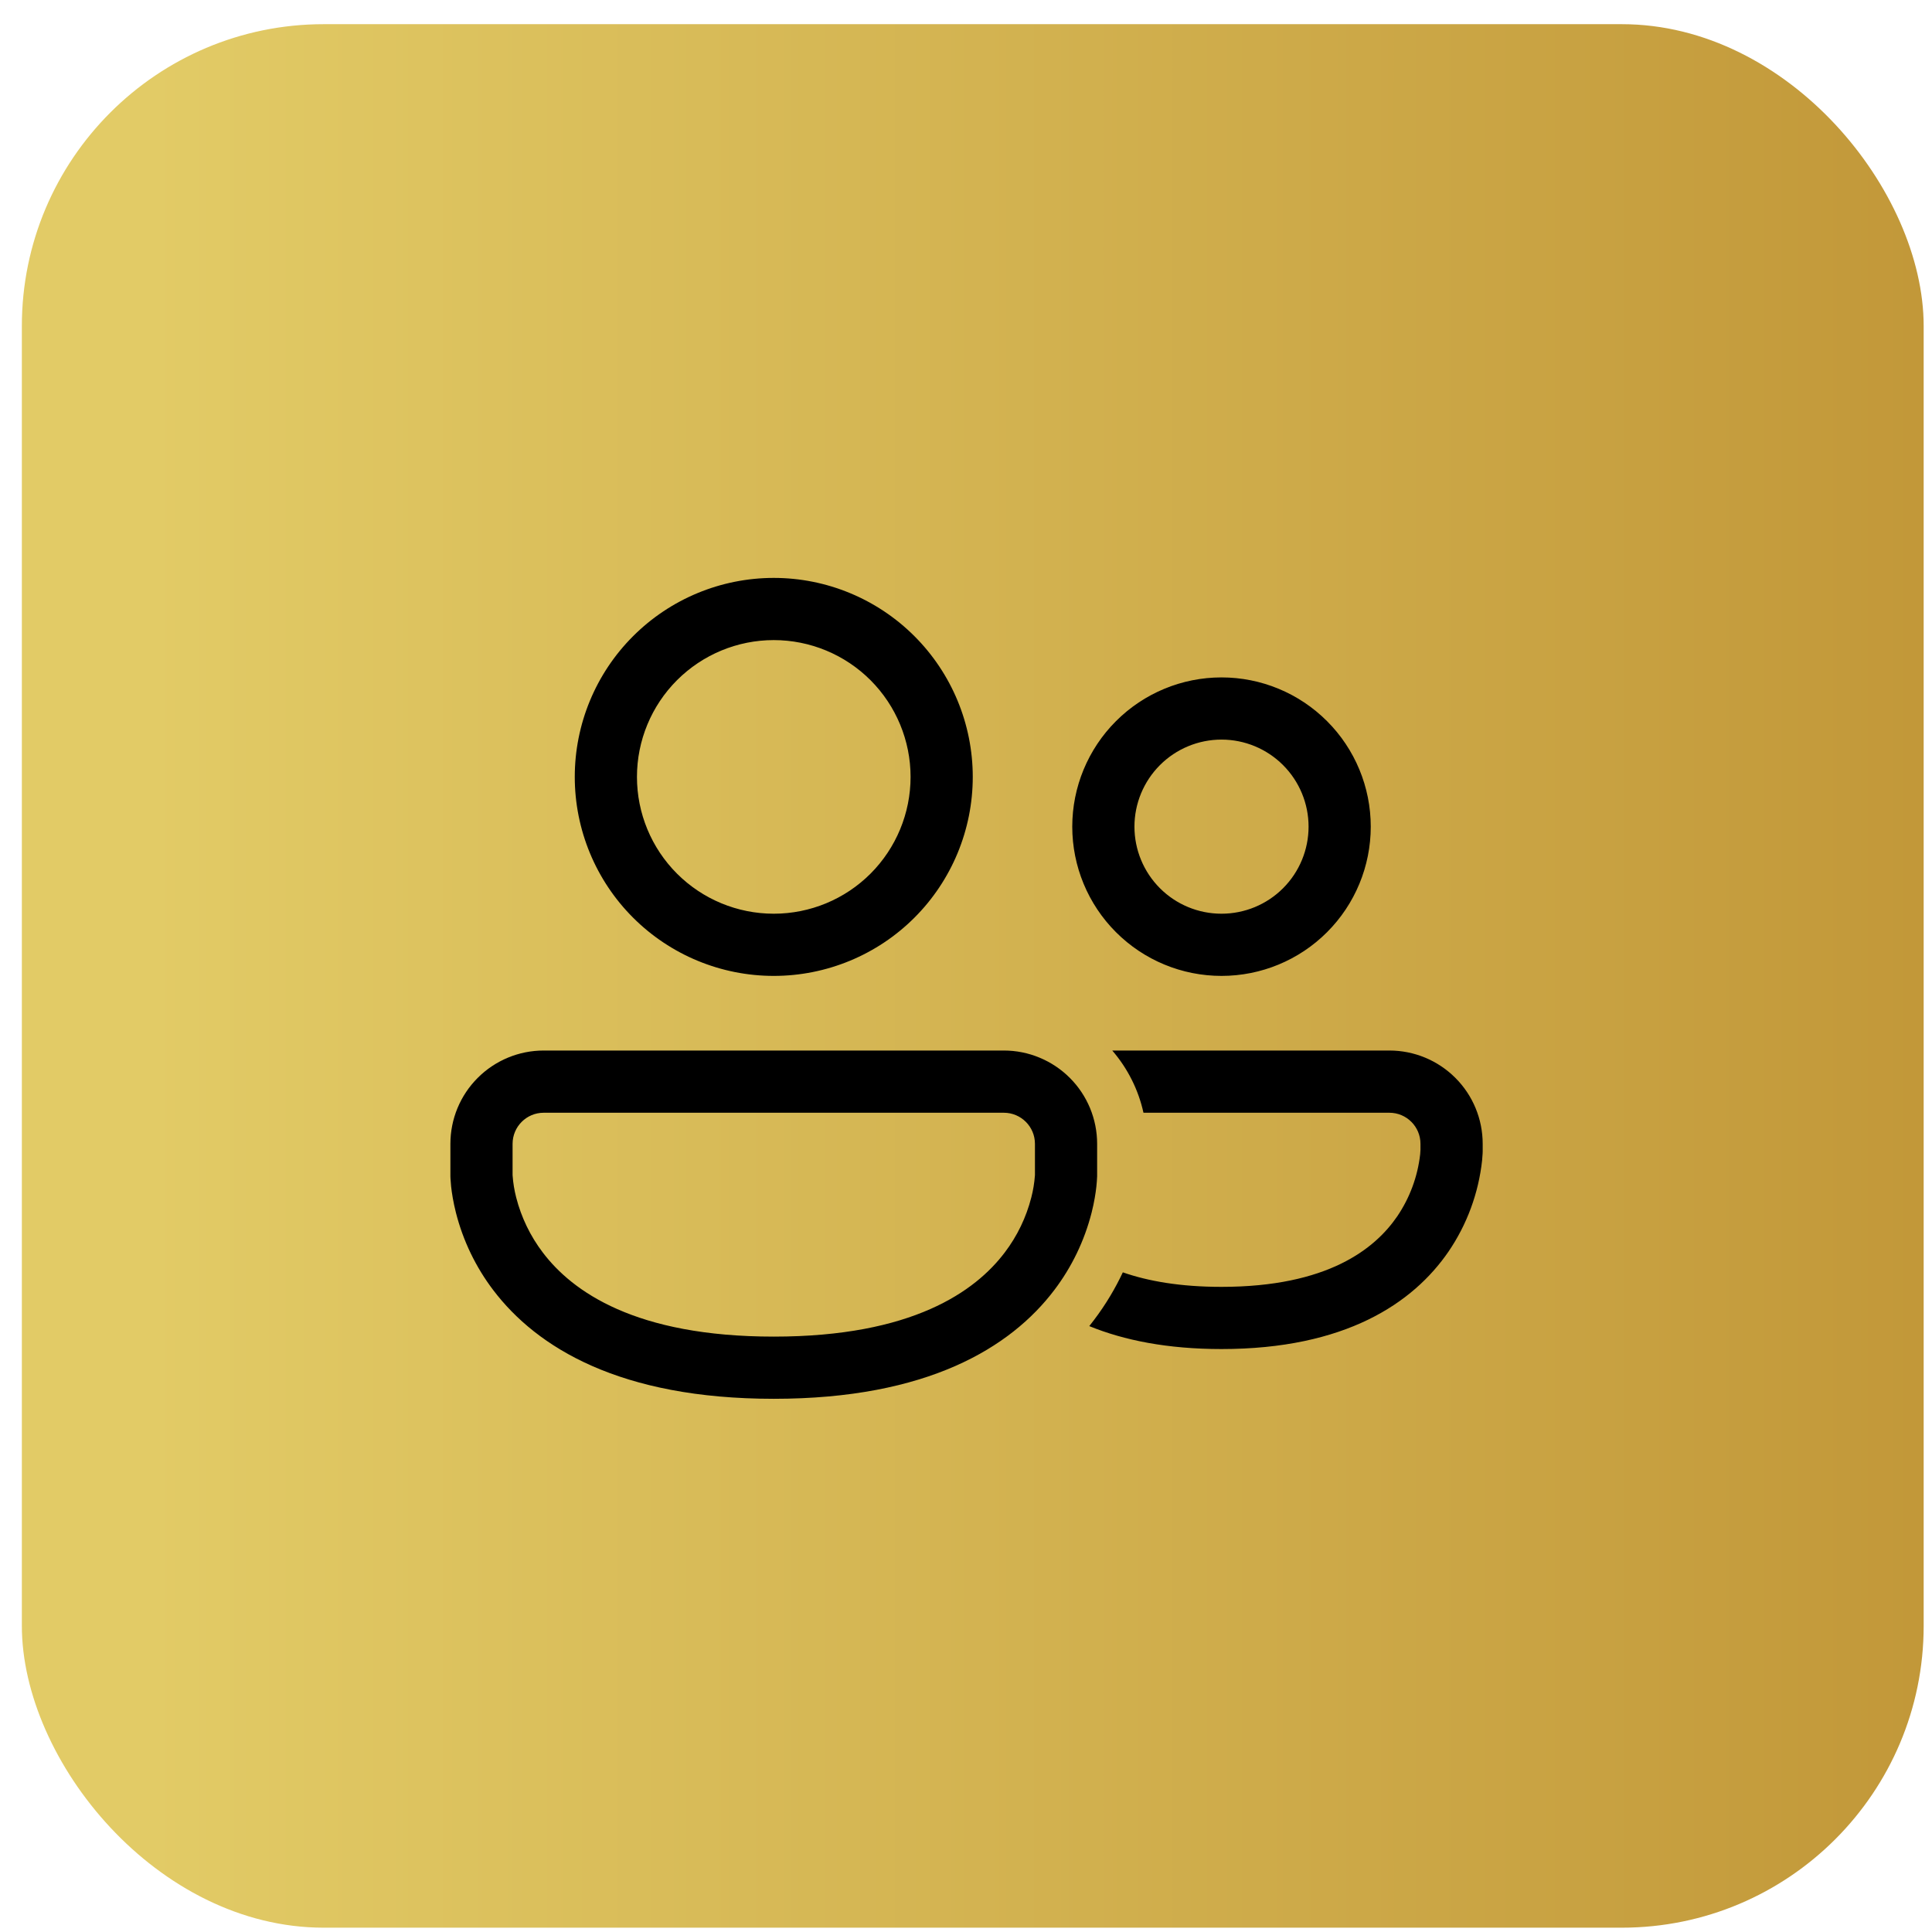 <svg xmlns="http://www.w3.org/2000/svg" width="64" height="64" viewBox="0 0 64 64" fill="none"><rect x="0.724" y="0.801" width="63" height="63.056" rx="10" fill="url(#paint0_linear_42403_11651)"></rect><path d="M21.1 25.736C21.1 24.535 21.577 23.382 22.427 22.532C23.277 21.682 24.43 21.204 25.632 21.204C26.834 21.204 27.987 21.682 28.837 22.532C29.686 23.382 30.164 24.535 30.164 25.736C30.164 26.938 29.686 28.091 28.837 28.941C27.987 29.791 26.834 30.268 25.632 30.268C24.43 30.268 23.277 29.791 22.427 28.941C21.577 28.091 21.1 26.938 21.1 25.736ZM25.632 19.144C23.884 19.144 22.207 19.839 20.971 21.075C19.734 22.311 19.04 23.988 19.04 25.736C19.04 27.485 19.734 29.162 20.971 30.398C22.207 31.634 23.884 32.328 25.632 32.328C27.38 32.328 29.057 31.634 30.293 30.398C31.529 29.162 32.224 27.485 32.224 25.736C32.224 23.988 31.529 22.311 30.293 21.075C29.057 19.839 27.38 19.144 25.632 19.144ZM37.58 27.384C37.58 26.62 37.884 25.886 38.425 25.345C38.965 24.804 39.699 24.5 40.464 24.5C41.229 24.5 41.962 24.804 42.503 25.345C43.044 25.886 43.348 26.62 43.348 27.384C43.348 28.149 43.044 28.883 42.503 29.424C41.962 29.965 41.229 30.268 40.464 30.268C39.699 30.268 38.965 29.965 38.425 29.424C37.884 28.883 37.58 28.149 37.58 27.384ZM40.464 22.44C39.153 22.44 37.895 22.961 36.968 23.889C36.041 24.816 35.52 26.073 35.52 27.384C35.52 28.696 36.041 29.953 36.968 30.88C37.895 31.808 39.153 32.328 40.464 32.328C41.775 32.328 43.033 31.808 43.96 30.88C44.887 29.953 45.408 28.696 45.408 27.384C45.408 26.073 44.887 24.816 43.96 23.889C43.033 22.961 41.775 22.44 40.464 22.44ZM40.464 44.689C38.671 44.689 37.232 44.398 36.084 43.929L36.237 43.731C36.644 43.195 36.956 42.657 37.195 42.148C38.036 42.441 39.103 42.629 40.463 42.629C43.987 42.629 45.55 41.365 46.283 40.296C46.701 39.681 46.962 38.974 47.045 38.236C47.05 38.188 47.053 38.139 47.055 38.091V37.891C47.055 37.322 46.594 36.861 46.025 36.861H37.879C37.711 36.099 37.355 35.391 36.845 34.8H46.026C46.846 34.8 47.632 35.126 48.211 35.706C48.791 36.285 49.116 37.071 49.116 37.891V38.135L49.114 38.206C49.111 38.264 49.105 38.341 49.097 38.436C48.98 39.52 48.598 40.559 47.984 41.46C46.81 43.171 44.562 44.689 40.462 44.689M18.01 34.8C17.19 34.8 16.404 35.126 15.825 35.706C15.245 36.285 14.92 37.071 14.92 37.891V38.964L14.923 39.044C14.926 39.11 14.934 39.197 14.944 39.306C14.968 39.522 15.014 39.819 15.103 40.171C15.339 41.1 15.759 41.972 16.339 42.736C17.787 44.644 20.544 46.337 25.632 46.337C30.719 46.337 33.478 44.644 34.924 42.736C35.504 41.972 35.924 41.1 36.161 40.17C36.25 39.819 36.295 39.522 36.319 39.305C36.331 39.192 36.34 39.078 36.344 38.964V37.891C36.344 37.485 36.264 37.083 36.109 36.708C35.953 36.333 35.726 35.992 35.439 35.706C35.152 35.419 34.811 35.191 34.436 35.036C34.062 34.88 33.66 34.8 33.254 34.8H18.01ZM16.981 38.94L16.98 38.914V37.891C16.98 37.322 17.441 36.861 18.01 36.861H33.254C33.822 36.861 34.284 37.322 34.284 37.891V38.914L34.283 38.94C34.265 39.185 34.225 39.428 34.164 39.665C33.995 40.327 33.696 40.948 33.283 41.491C32.309 42.777 30.226 44.277 25.632 44.277C21.038 44.277 18.955 42.777 17.981 41.491C17.568 40.948 17.268 40.327 17.099 39.666C17.038 39.428 16.998 39.185 16.981 38.94Z" fill="black"></path><defs><linearGradient id="paint0_linear_42403_11651" x1="4.877" y1="30.19" x2="63.606" y2="30.19" gradientUnits="userSpaceOnUse"><stop stop-color="#E2CB66"></stop><stop offset="1" stop-color="#C29839"></stop></linearGradient></defs></svg>